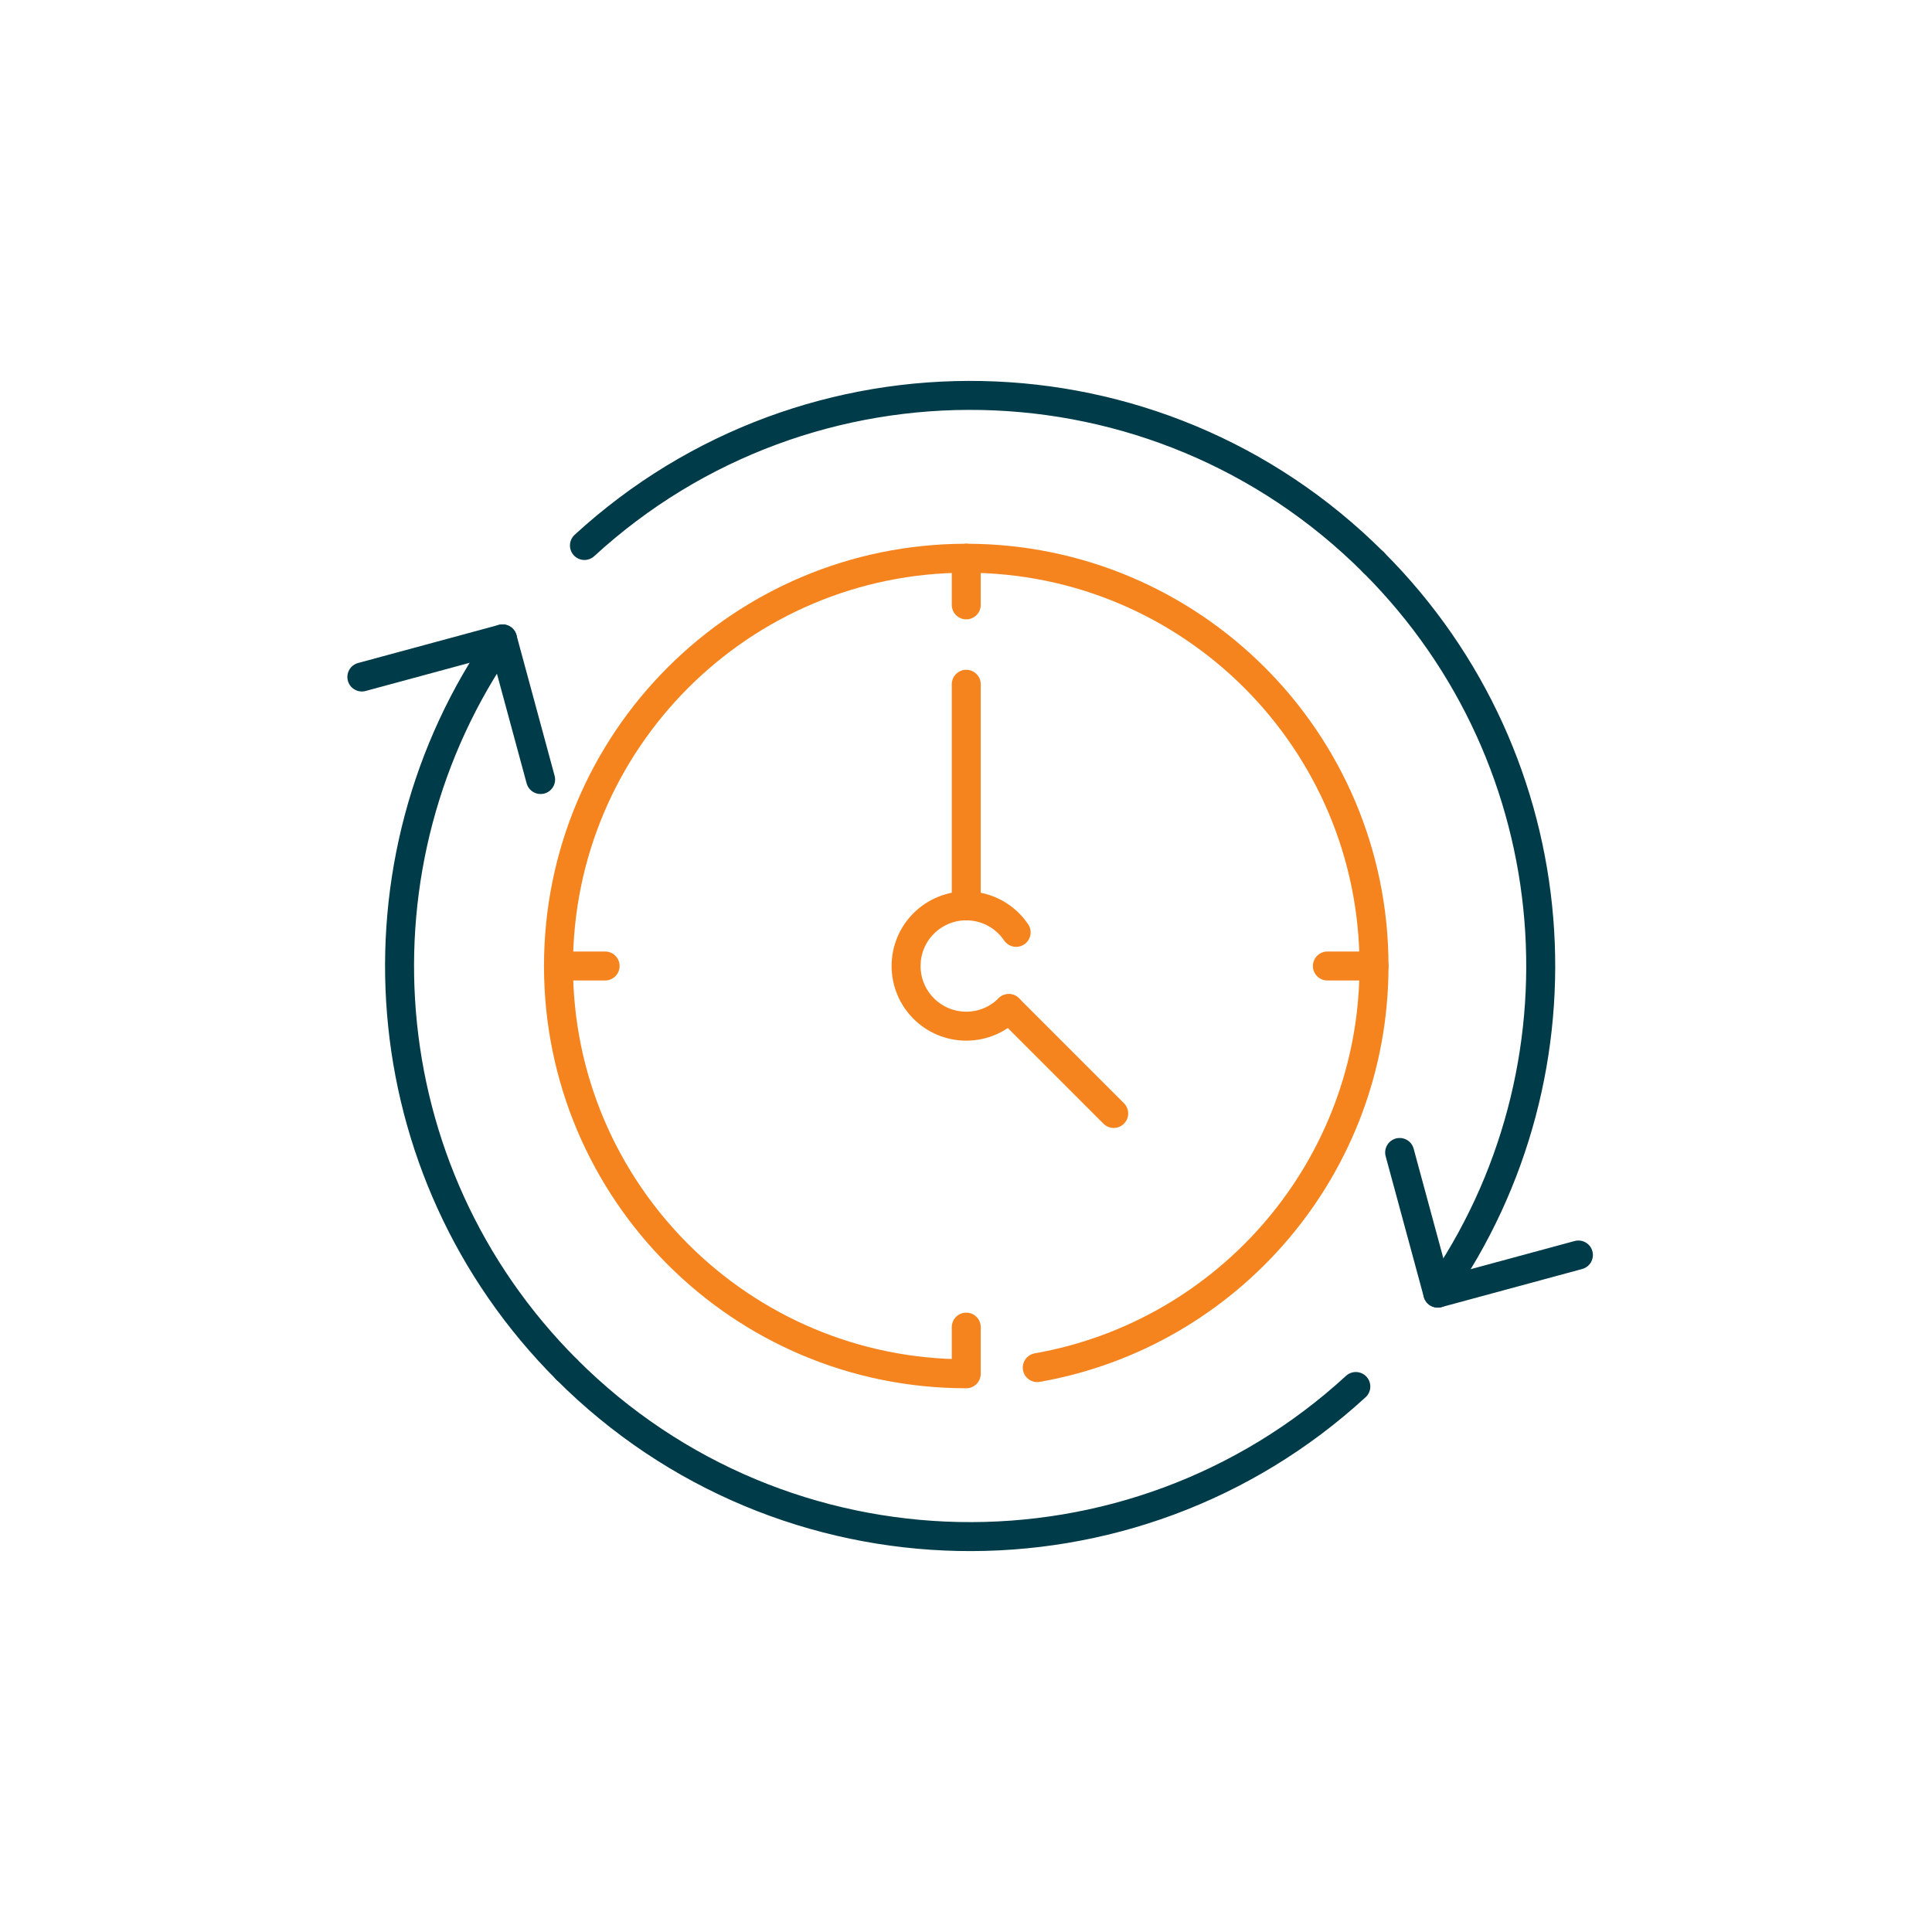 <?xml version="1.0" encoding="UTF-8"?><svg id="a" xmlns="http://www.w3.org/2000/svg" width="100" height="100" viewBox="0 0 100 100"><path d="M52.215,52.202c-.564.564-1.342.912-2.202.912-1.72,0-3.114-1.394-3.114-3.114s1.394-3.114,3.114-3.114c1.075,0,2.023.545,2.582,1.373" style="fill:none; stroke:#f5841f; stroke-linecap:round; stroke-linejoin:round; stroke-width:1.5px;"/><line x1="50.013" y1="46.886" x2="50.013" y2="35.418" style="fill:none; stroke:#f5841f; stroke-linecap:round; stroke-linejoin:round; stroke-width:1.5px;"/><line x1="52.215" y1="52.202" x2="57.645" y2="57.632" style="fill:none; stroke:#f5841f; stroke-linecap:round; stroke-linejoin:round; stroke-width:1.5px;"/><line x1="50.013" y1="28.894" x2="50.013" y2="31.308" style="fill:none; stroke:#f5841f; stroke-linecap:round; stroke-linejoin:round; stroke-width:1.5px;"/><line x1="28.907" y1="50" x2="31.321" y2="50" style="fill:none; stroke:#f5841f; stroke-linecap:round; stroke-linejoin:round; stroke-width:1.5px;"/><path d="M50.013,68.692v2.414c-11.657,0-21.106-9.45-21.106-21.106s9.45-21.106,21.106-21.106,21.106,9.45,21.106,21.106c0,10.403-7.526,19.048-17.431,20.787" style="fill:none; stroke:#f5841f; stroke-linecap:round; stroke-linejoin:round; stroke-width:1.5px;"/><line x1="71.119" y1="50" x2="68.705" y2="50" style="fill:none; stroke:#f5841f; stroke-linecap:round; stroke-linejoin:round; stroke-width:1.5px;"/><path d="M29.331,70.884c-10.293-10.293-11.4-26.294-3.321-37.815" style="fill:none; stroke:#003b49; stroke-linecap:round; stroke-linejoin:round; stroke-width:1.5px;"/><path d="M30.251,28.234c11.588-10.644,29.615-10.35,40.847.882" style="fill:none; stroke:#003b49; stroke-linecap:round; stroke-linejoin:round; stroke-width:1.5px;"/><polyline points="18.73 35.041 26.01 33.069 27.982 40.348" style="fill:none; stroke:#003b49; stroke-linecap:round; stroke-linejoin:round; stroke-width:1.5px;"/><path d="M71.098,29.116c10.293,10.293,11.4,26.294,3.321,37.815" style="fill:none; stroke:#003b49; stroke-linecap:round; stroke-linejoin:round; stroke-width:1.5px;"/><path d="M70.177,71.766c-11.588,10.644-29.615,10.35-40.847-.882" style="fill:none; stroke:#003b49; stroke-linecap:round; stroke-linejoin:round; stroke-width:1.5px;"/><polyline points="81.698 64.959 74.419 66.931 72.446 59.652" style="fill:none; stroke:#003b49; stroke-linecap:round; stroke-linejoin:round; stroke-width:1.5px;"/></svg>